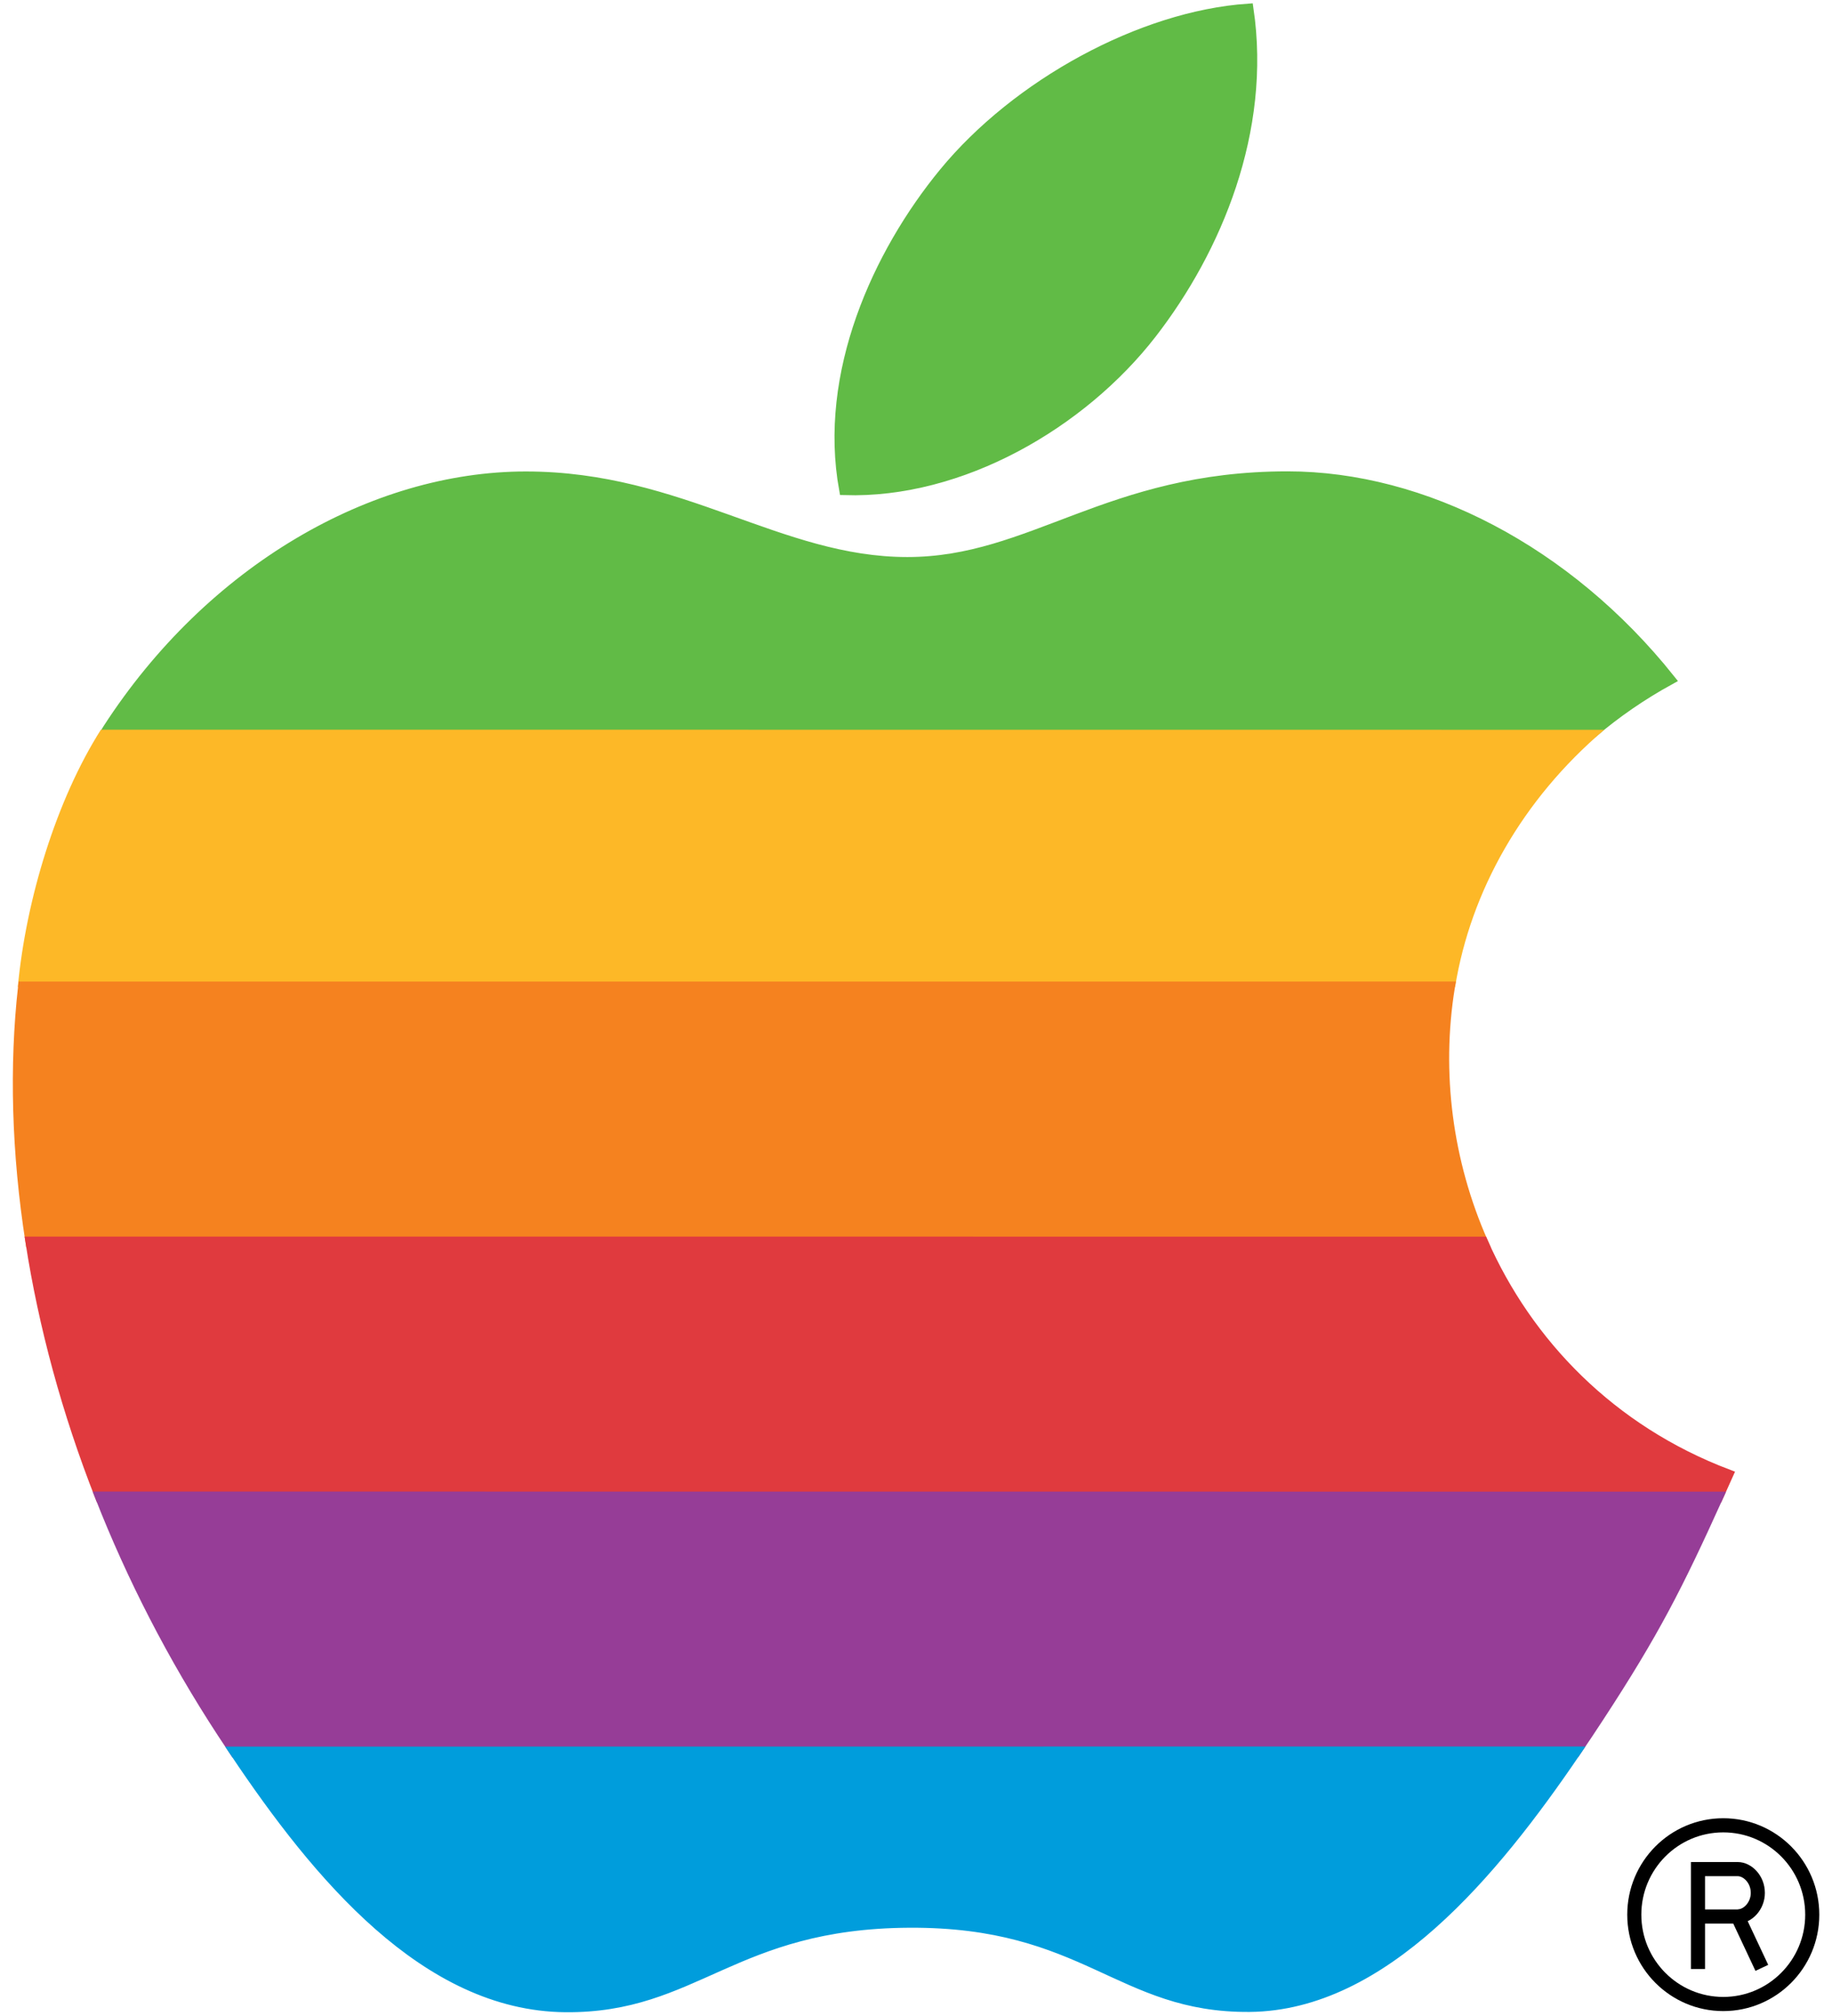 <?xml version="1.0" encoding="UTF-8" standalone="no"?><!-- Generator: Adobe Illustrator 12.0.0, SVG Export Plug-In . SVG Version: 6.00 Build 51448)  --><svg   xmlns:dc="http://purl.org/dc/elements/1.1/"   xmlns:cc="http://creativecommons.org/ns#"   xmlns:rdf="http://www.w3.org/1999/02/22-rdf-syntax-ns#"   xmlns:svg="http://www.w3.org/2000/svg"   xmlns="http://www.w3.org/2000/svg"   xmlns:sodipodi="http://sodipodi.sourceforge.net/DTD/sodipodi-0.dtd"   xmlns:inkscape="http://www.inkscape.org/namespaces/inkscape"   version="1.1"   id="Layer_1"   width="500"   height="550"   viewBox="0 0 500 550"   overflow="visible"   enable-background="new 0 0 499.524 554.546"   xml:space="preserve"   inkscape:version="0.48.1 "   sodipodi:docname="20111009182803!Apple_Computer_Logo_rainbow.svg"   style="overflow:visible"><defs   id="defs23" /><sodipodi:namedview   pagecolor="#ffffff"   bordercolor="#666666"   borderopacity="1"   objecttolerance="10"   gridtolerance="10"   guidetolerance="10"   inkscape:pageopacity="0"   inkscape:pageshadow="2"   inkscape:window-width="1280"   inkscape:window-height="738"   id="namedview21"   showgrid="false"   showguides="true"   inkscape:guide-bbox="true"   inkscape:zoom="0.93590068"   inkscape:cx="249.76199"   inkscape:cy="277.27301"   inkscape:window-x="-8"   inkscape:window-y="-8"   inkscape:window-maximized="1"   inkscape:current-layer="Layer_1" /><g   id="g3"   transform="matrix(0.987,0,0,0.991,3.501,0.907)">			<path   clip-rule="evenodd"   stroke-miterlimit="2.613"   d="m 25.824,200.612 c 0.166,-0.273 0.342,-0.542 0.518,-0.806 28.447,-43.799 73.32,-69.434 115.518,-69.434 42.969,0 69.98,23.555 105.498,23.555 34.463,0 55.454,-23.589 105.132,-23.589 37.534,0 77.329,20.439 105.674,55.781 -7.837,4.292 -14.907,9.165 -21.226,14.521 l -411.114,-0.028 0,0 z"   id="path5"   inkscape:connector-curvature="0"   style="fill:#61bb46;fill-rule:evenodd;stroke:#61bb46;stroke-width:2.985;stroke-miterlimit:2.613" />			<path   clip-rule="evenodd"   stroke-miterlimit="2.613"   d="M 314.808,90.875 C 332.84,67.716 346.556,35.016 341.585,1.583 312.103,3.604 277.62,22.374 257.479,46.808 c -18.276,22.197 -33.364,55.117 -27.49,87.095 32.187,1.001 65.483,-18.218 84.819,-43.028 l 0,0 z"   id="path7"   inkscape:connector-curvature="0"   style="fill:#61bb46;fill-rule:evenodd;stroke:#61bb46;stroke-width:2.985;stroke-miterlimit:2.613" />			<path   clip-rule="evenodd"   stroke-miterlimit="2.613"   d="M 24.357,199.967 C 12.106,219.159 3.629,246.668 1.38,270.797 l 397.437,-0.01 c 4.297,-26.398 18.586,-51.617 41.233,-70.791 l -415.693,-0.029 0.023,0 z"   id="path9"   style="fill:#fdb827;fill-rule:evenodd;stroke:none"   inkscape:connector-curvature="0"   sodipodi:nodetypes="ccccccc" />			<path   clip-rule="evenodd"   stroke-miterlimit="2.613"   d="M 4.989,340.998 C 1.127,316.354 0.502,292.595 2.928,270.798 l 394.341,-0.01 c -3.857,23.638 -0.62,48.237 9.136,70.225 l -401.416,-0.015 0,0 z"   id="path11"   inkscape:connector-curvature="0"   style="fill:#f5821f;fill-rule:evenodd;stroke:#f5821f;stroke-width:2.985;stroke-miterlimit:2.613" />			<path   clip-rule="evenodd"   stroke-miterlimit="2.613"   d="M 24.261,411.193 C 14.949,387.609 8.573,363.922 4.989,340.998 l 401.416,0.015 c 12.427,28.018 35.425,51.821 67.808,64.053 -0.962,2.139 -1.89,4.185 -2.783,6.157 l -447.169,-0.03 0,0 z"   id="path13"   inkscape:connector-curvature="0"   style="fill:#e03a3e;fill-rule:evenodd;stroke:#e03a3e;stroke-width:2.985;stroke-miterlimit:2.613" />			<path   clip-rule="evenodd"   stroke-miterlimit="2.613"   d="m 471.429,411.222 c -11.118,24.443 -17.563,37.129 -32.949,60.547 -2.07,3.145 -4.209,6.362 -6.436,9.609 L 61.517,481.412 C 60.33,479.644 59.154,477.877 57.996,476.124 44.143,455.025 32.928,433.15 24.261,411.192 l 447.168,0.03 0,0 z"   id="path15"   inkscape:connector-curvature="0"   style="fill:#963d97;fill-rule:evenodd;stroke:#963d97;stroke-width:2.985;stroke-miterlimit:2.613" />	<path   stroke-miterlimit="2.613"   d="m 472.972,550.778 c 13.589,0 24.604,-11.016 24.604,-24.595 0,-13.589 -11.016,-24.6 -24.604,-24.6 -13.588,0 -24.604,11.011 -24.604,24.6 0,13.579 11.015,24.595 24.604,24.595 m -6.992,-9.648 v -27.485 h 11.011 m 6.645,27.182 -6.553,-13.892 m -11.054,-0.244 h 11.006 m -0.01,-0.034 c 2.734,0 5.503,-2.891 5.503,-6.46 0,-3.799 -2.886,-6.553 -5.537,-6.553"   id="path17"   inkscape:connector-curvature="0"   style="fill:none;stroke:#000000;stroke-width:3.895;stroke-miterlimit:2.613" />			<path   clip-rule="evenodd"   stroke-miterlimit="2.613"   d="m 432.044,481.378 c -22.666,33.203 -53.096,69.741 -90.02,70.088 -36.03,0.327 -45.273,-23.447 -94.155,-23.179 -48.882,0.273 -59.087,23.594 -95.117,23.257 -38.521,-0.356 -68.433,-36.24 -91.235,-70.132 l 370.527,-0.034 0,0 z"   id="path19"   inkscape:connector-curvature="0"   style="fill:#009ddc;fill-rule:evenodd;stroke:#009ddc;stroke-width:2.985;stroke-miterlimit:2.613" /></g></svg>